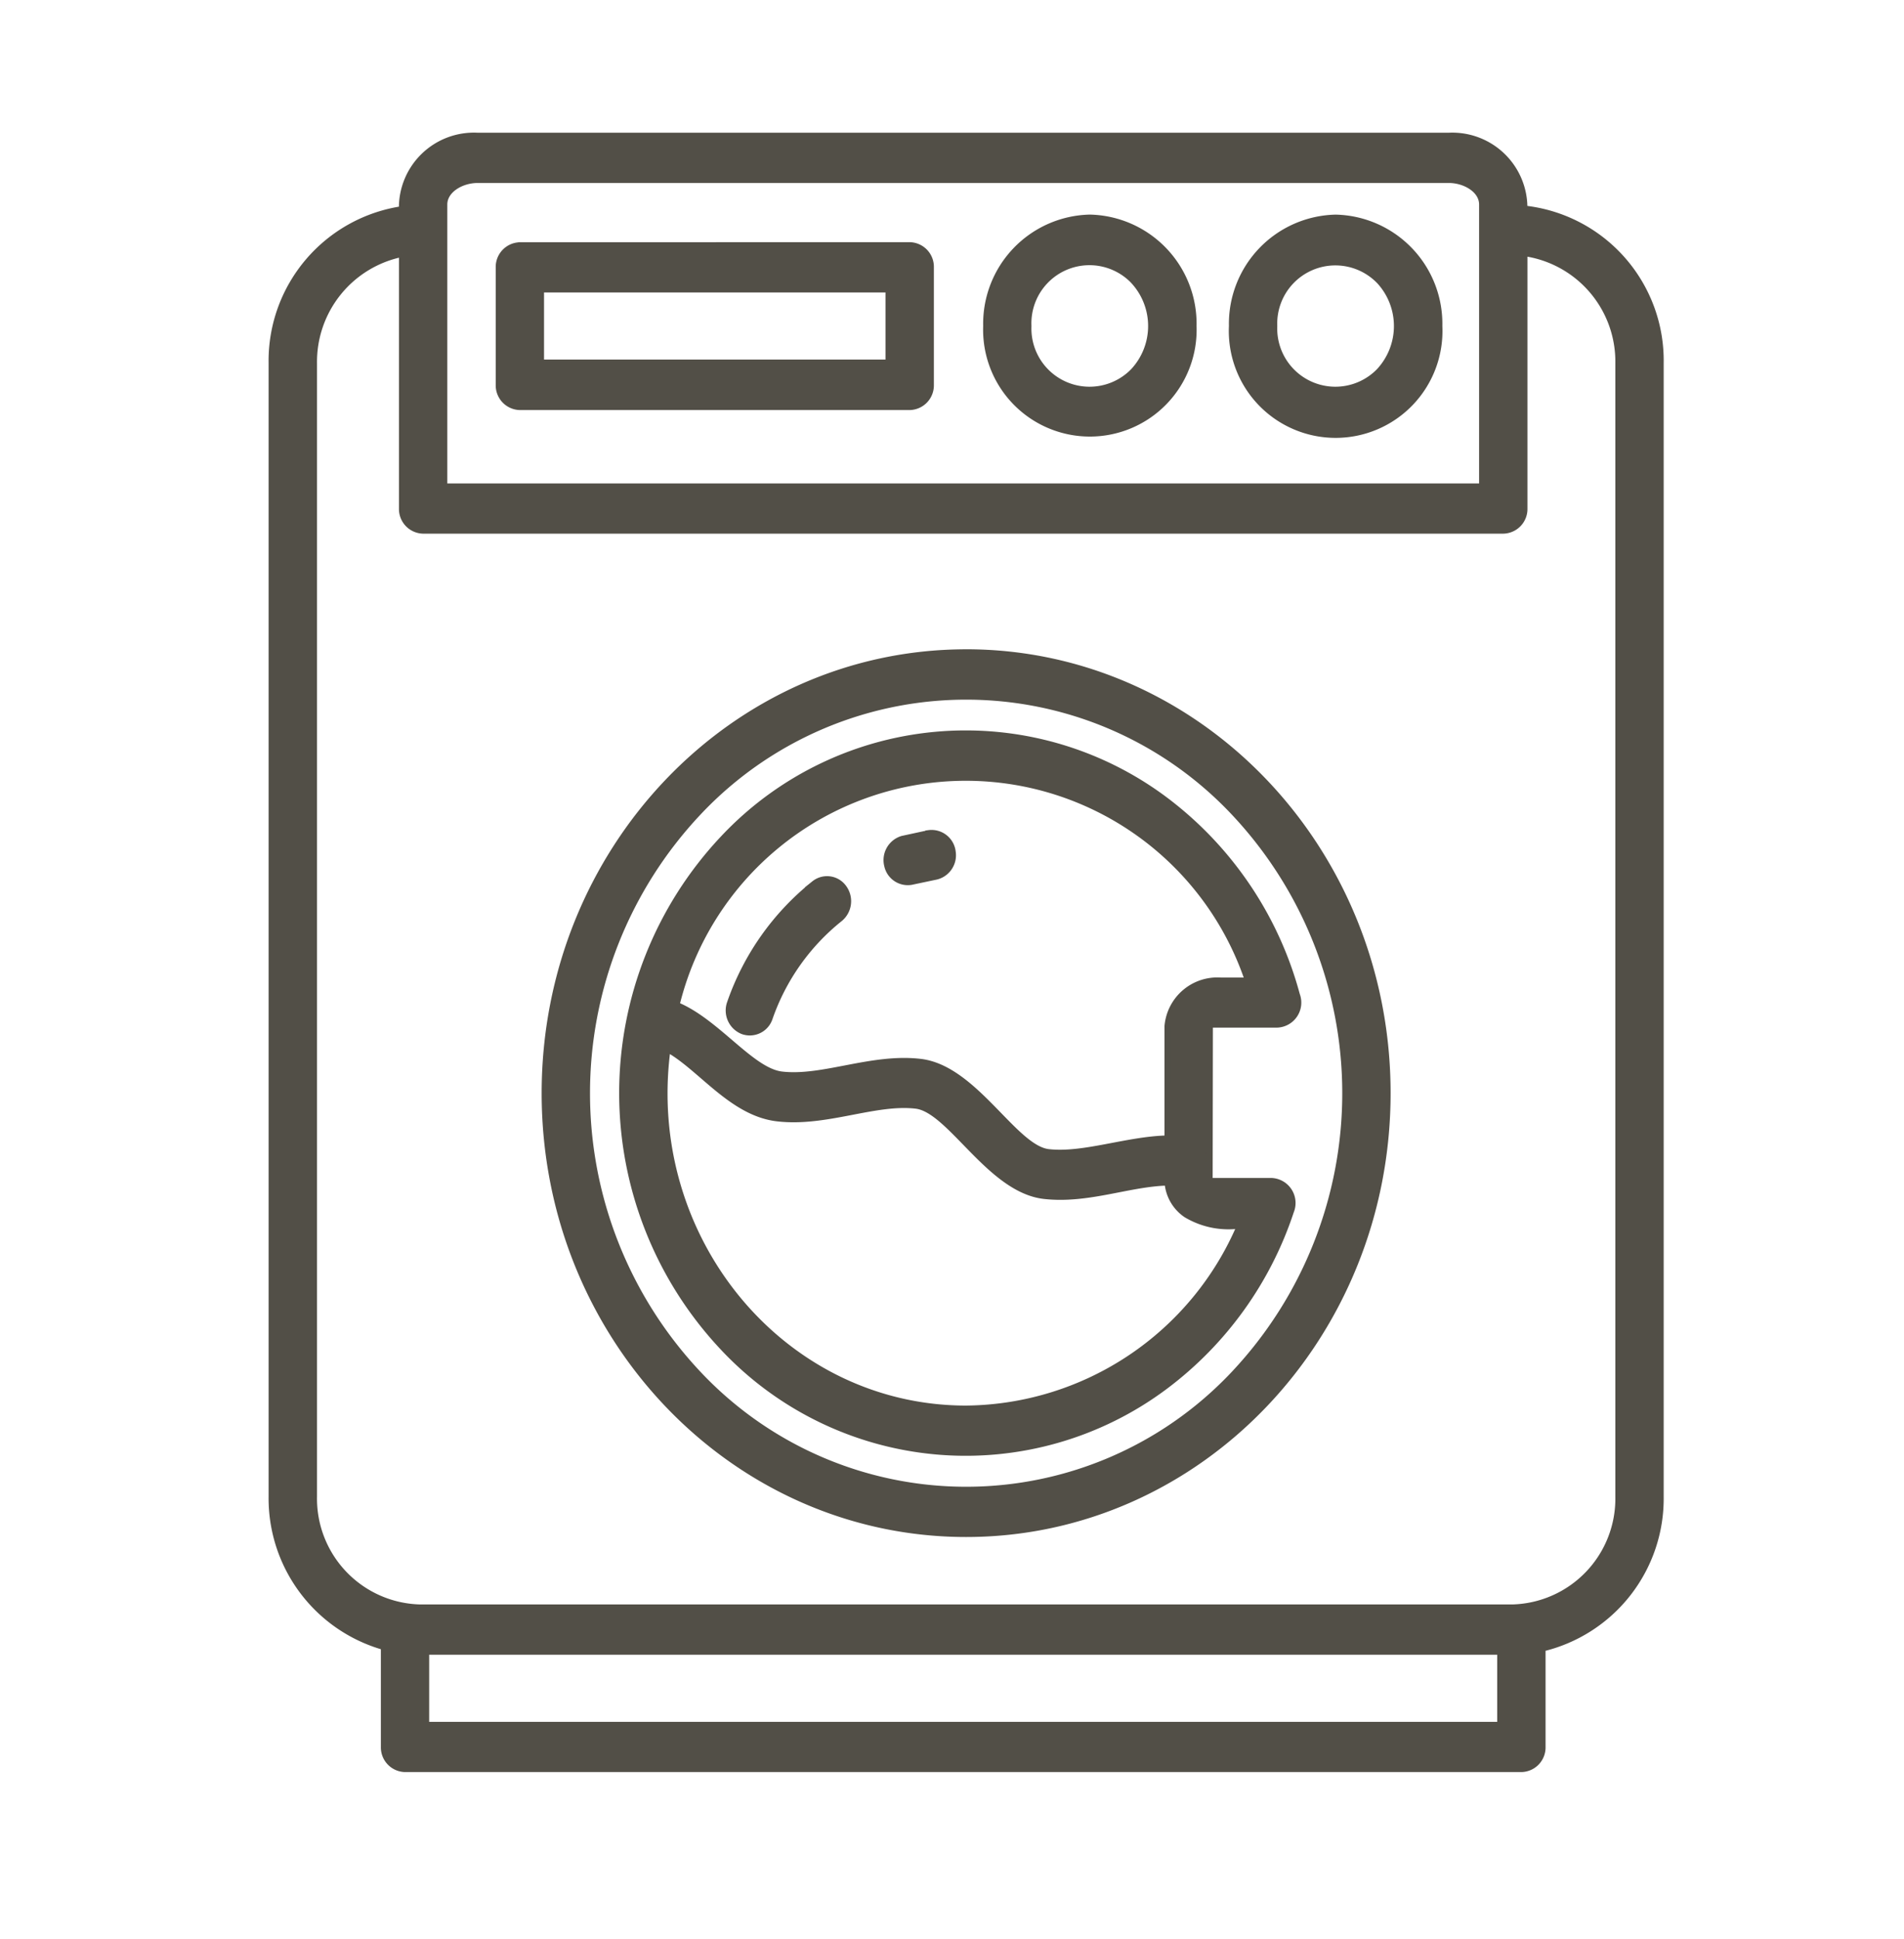 <svg xmlns="http://www.w3.org/2000/svg" viewBox="0 0 56 57" fill="none"><path clip-rule="evenodd" d="M44.824 6.144a4.484 4.484 0 0 1 4.008 4.533v33.325a4.52 4.52 0 0 1-3.474 4.454v2.905a.625.625 0 0 1-.61.639H11.912a.625.625 0 0 1-.61-.639v-2.948A4.53 4.53 0 0 1 8 44V10.677a4.495 4.495 0 0 1 3.833-4.515 2.107 2.107 0 0 1 2.208-2.16h28.574a2.109 2.109 0 0 1 2.208 2.142Zm-24.94 23.41c1.198.488 2.206 1.947 3.11 2.05 1.212.14 2.638-.54 4.073-.373 1.594.183 2.752 2.537 3.77 2.654 1.033.118 2.323-.38 3.513-.402V30.17a1.46 1.46 0 0 1 1.56-1.329h.81a8.768 8.768 0 0 0-16.836.717v-.004Zm14.467 5.202c-1.157.027-2.354.541-3.642.394-1.595-.183-2.752-2.538-3.771-2.654-1.213-.14-2.639.54-4.073.373-1.336-.152-2.257-1.505-3.242-2.041-.756 5.599 3.392 10.597 8.793 10.597a8.862 8.862 0 0 0 8.074-5.409 2.405 2.405 0 0 1-1.6-.317 1.248 1.248 0 0 1-.539-.94v-.003ZM39.283 6.41a3.11 3.11 0 0 0-3.038 3.176 3.042 3.042 0 1 0 6.077 0 3.11 3.11 0 0 0-3.039-3.176Zm1.282 1.833a1.81 1.81 0 0 0-3.098 1.343 1.81 1.81 0 0 0 3.099 1.343 1.962 1.962 0 0 0 0-2.686Zm-4.996 21.87h1.99a.636.636 0 0 0 .573-.862 10.6 10.6 0 0 0-3.617-5.528 9.77 9.77 0 0 0-13.245.946 10.906 10.906 0 0 0 0 14.938 9.772 9.772 0 0 0 13 1.138 10.558 10.558 0 0 0 3.687-5.135.636.636 0 0 0-.564-.877h-1.827l.007-4.62h-.004ZM15.29 7.223a.626.626 0 0 0-.61.641v3.452a.626.626 0 0 0 .61.64h11.467a.626.626 0 0 0 .61-.64V7.86a.625.625 0 0 0-.61-.64l-11.466.002Zm10.855 1.275H15.901v2.174h10.243V8.498Zm5.91-2.089a3.11 3.11 0 0 0-3.038 3.176 3.04 3.04 0 1 0 6.076 0 3.11 3.11 0 0 0-3.038-3.176Zm1.282 1.833a1.808 1.808 0 0 0-3.1 1.343 1.81 1.81 0 0 0 3.1 1.343 1.962 1.962 0 0 0 0-2.685Zm-21.502-.79a3.247 3.247 0 0 0-2.611 3.226v33.324a3.212 3.212 0 0 0 3.126 3.27h32.133a3.212 3.212 0 0 0 3.127-3.27V10.677a3.232 3.232 0 0 0-2.785-3.247v7.522a.625.625 0 0 1-.611.638H12.444a.625.625 0 0 1-.61-.638v-7.5Zm31.768 6.861V6.014c0-.445-.52-.734-.986-.734H14.042c-.465 0-.986.289-.986.734v8.3h30.546ZM27.317 24.507l-.773.167a.64.64 0 0 0-.437.776.607.607 0 0 0 .742.456l.645-.136c.34-.06.569-.383.515-.724a.615.615 0 0 0-.692-.54Zm-3.36 1.483a7.707 7.707 0 0 0-2.475 3.501.645.645 0 0 0 .365.816.603.603 0 0 0 .78-.382 6.456 6.456 0 0 1 2.066-2.922.656.656 0 0 0 .117-.89.591.591 0 0 0-.855-.123h.003Zm4.459-6.8c-6.84 0-12.385 5.798-12.385 12.95 0 7.152 5.545 12.949 12.385 12.949S40.8 39.29 40.8 32.139c0-7.151-5.546-12.95-12.385-12.95v.001Zm7.893 4.698a10.823 10.823 0 0 0-15.786 0 12.05 12.05 0 0 0 0 16.506 10.823 10.823 0 0 0 15.786 0 12.052 12.052 0 0 0 0-16.506Zm7.826 24.662H12.523v2.174h31.612V48.55Z" stroke-width=".2" stroke="#524F47" fill-rule="evenodd" fill="#524F47"/><div xmlns="" id="divScriptsUsed" style="display: none"/><script xmlns="" id="globalVarsDetection" src="chrome-extension://cmkdbmfndkfgebldhnkbfhlneefdaaip/js/wrs_env.js"/></svg>